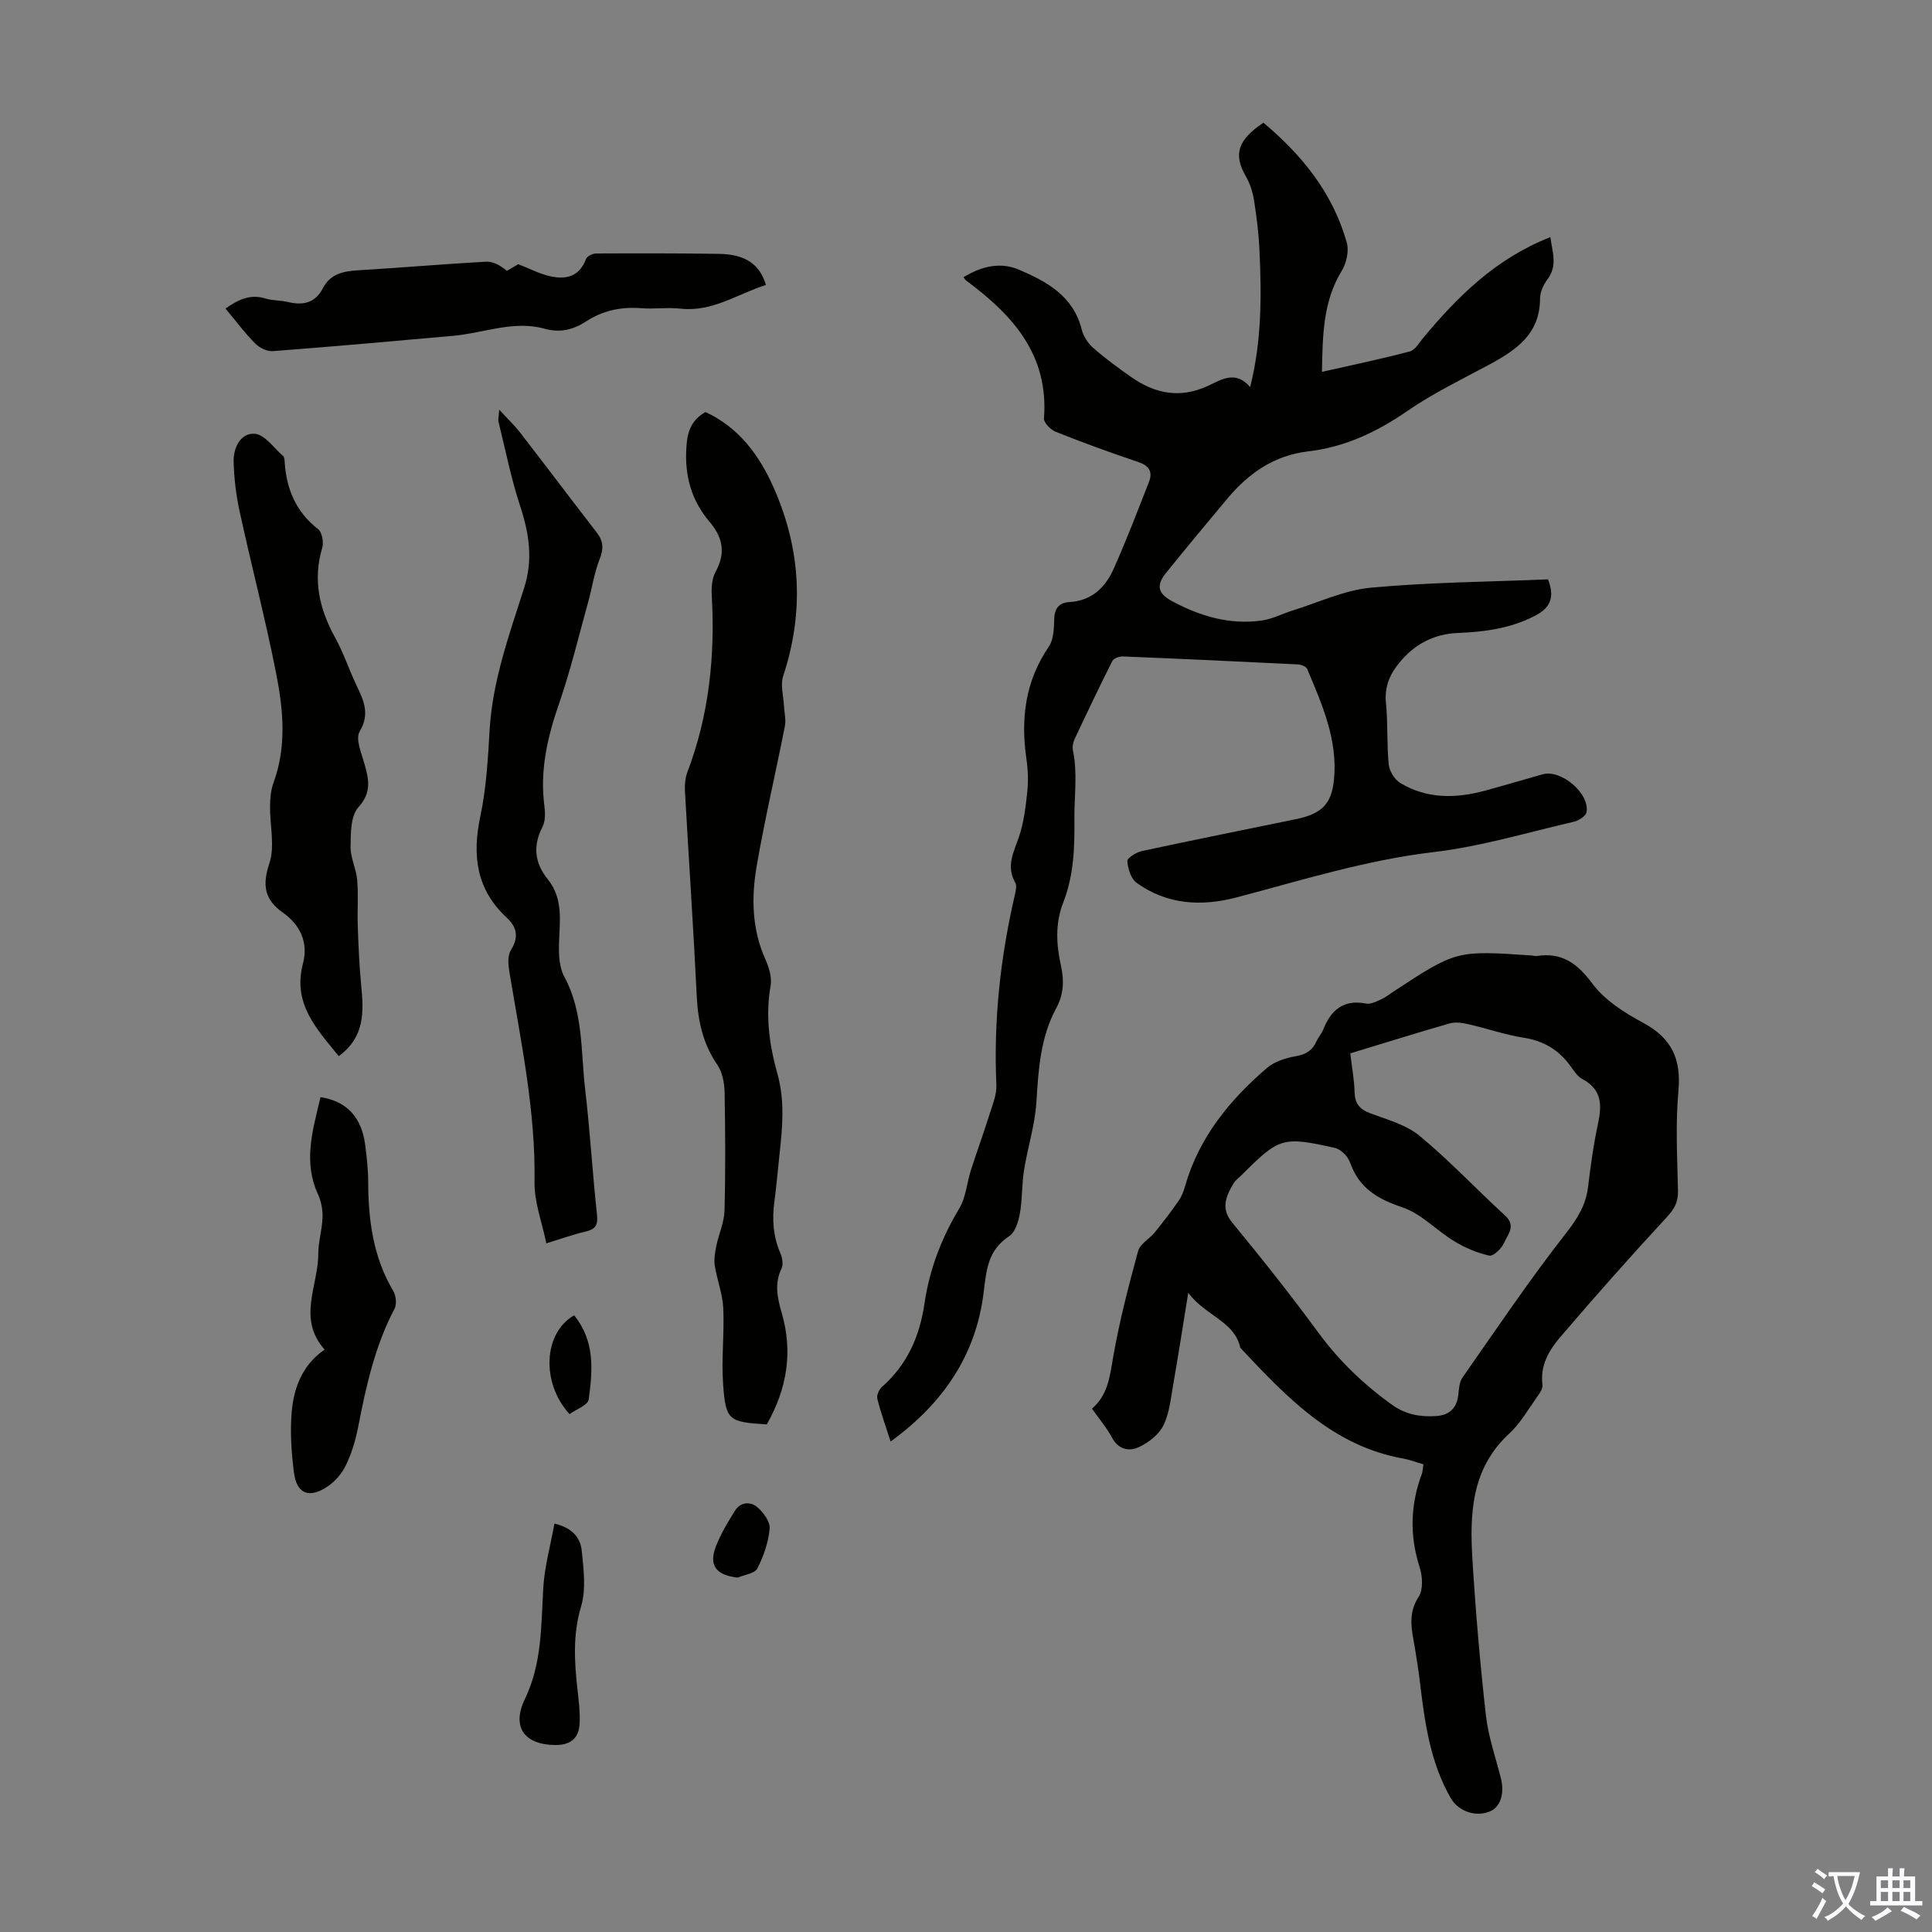 <svg enable-background="new 0 0 400 400" viewBox="0 0 400 400" xmlns="http://www.w3.org/2000/svg"><rect x="0" y="0" width="400" height="400" fill="#808080" stroke="none"/><g fill="#010100"><path d="m199.47 57.4c3.64-2.21 7.54-3.25 11.48-1.57 5.78 2.46 11.26 5.45 13 12.37.35 1.42 1.31 2.9 2.42 3.86 2.52 2.2 5.23 4.19 7.98 6.1 4.93 3.42 10.1 4.37 15.81 1.7 2.7-1.26 5.67-3.25 8.67.28 2.42-9.59 2.36-18.97 1.93-28.35-.16-3.46-.59-6.92-1.13-10.34-.27-1.71-.84-3.48-1.71-4.98-2.57-4.46-1.71-7.48 3.66-11.06 7.99 6.69 14.39 14.58 17.26 24.84.49 1.74-.08 4.24-1.06 5.84-3.89 6.37-3.93 13.34-4.09 20.9 6.33-1.43 12.3-2.67 18.2-4.23 1.09-.29 1.92-1.78 2.76-2.79 7.22-8.68 15.12-16.49 26.33-20.87.43 3.12 1.54 5.88-.59 8.72-.83 1.12-1.54 2.66-1.54 4.01-.02 7.37-5 10.69-10.59 13.7-5.69 3.06-11.58 5.89-16.87 9.55-6.3 4.36-12.94 7.48-20.53 8.37-7.01.82-12.28 4.48-16.67 9.69-4.31 5.13-8.59 10.29-12.79 15.5-2.08 2.57-1.66 4.24 1.24 5.81 5.84 3.15 12.01 4.97 18.68 4.01 2.14-.31 4.16-1.4 6.26-2.05 5.41-1.67 10.75-4.23 16.27-4.74 12.22-1.13 24.53-1.21 36.65-1.72 1.52 3.92.32 5.99-2.75 7.57-5.02 2.59-10.39 3.31-15.9 3.53-5.01.2-9.01 2.34-12.16 6.19-1.98 2.42-3.07 5-2.74 8.3.42 4.22.15 8.52.57 12.74.14 1.37 1.23 3.13 2.41 3.84 5.52 3.32 11.5 3.21 17.52 1.58 3.99-1.08 7.95-2.27 11.93-3.39 3.8-1.07 9.76 3.92 9.1 7.83-.13.8-1.59 1.74-2.58 1.98-9.68 2.24-19.29 5.14-29.11 6.3-14 1.65-27.28 5.83-40.78 9.38-7.25 1.91-14.4 1.52-20.7-3.03-1.16-.84-1.79-2.91-1.91-4.48-.05-.64 1.84-1.83 3-2.08 10.6-2.29 21.23-4.41 31.85-6.6 5.26-1.08 7.43-3 7.94-8.23.8-8.19-2.46-15.55-5.55-22.87-.21-.51-1.25-.92-1.92-.95-12.06-.6-24.13-1.16-36.2-1.65-.75-.03-1.94.38-2.22.94-2.71 5.36-5.28 10.78-7.83 16.21-.32.68-.48 1.58-.33 2.3 1 4.81.24 9.62.3 14.41.07 5.93-.16 11.58-2.3 17.06-1.71 4.38-1.45 8.75-.47 13.16.68 3.05.55 5.92-.99 8.75-3.29 6.08-3.69 12.74-4.11 19.5-.3 4.72-1.81 9.34-2.56 14.05-.47 2.94-.33 5.99-.85 8.92-.3 1.69-.96 3.89-2.21 4.72-4.36 2.87-4.71 6.78-5.29 11.6-1.54 12.85-8.28 22.95-19.27 30.92-1.08-3.38-2.07-6.08-2.75-8.86-.18-.71.37-1.93.97-2.46 5.22-4.6 7.8-10.44 8.79-17.23 1.03-7.03 3.51-13.55 7.2-19.69 1.38-2.29 1.57-5.28 2.41-7.92 1.21-3.78 2.58-7.51 3.77-11.3.65-2.09 1.6-4.27 1.51-6.37-.6-13.29.82-26.35 3.81-39.28.19-.84.47-1.95.11-2.58-1.97-3.42-.33-6.32.76-9.51 1.01-2.97 1.38-6.2 1.72-9.35.23-2.21.15-4.5-.17-6.7-1.22-8.35-.28-16.14 4.63-23.32 1.03-1.51 1.05-3.85 1.12-5.82.09-2.23 1.11-3.29 3.16-3.41 4.6-.27 7.43-3.04 9.14-6.88 2.63-5.9 4.94-11.94 7.3-17.96.85-2.16.03-3.41-2.27-4.18-5.72-1.91-11.39-3.99-17-6.22-1.06-.42-2.53-1.9-2.46-2.79 1.03-13.23-6.54-21.47-16.18-28.59-.14-.13-.25-.34-.49-.63z"/><path d="m294.71 303.17c-1.6-.46-2.85-.95-4.16-1.19-14.68-2.6-24.2-12.78-33.75-22.92-1.21-5.54-7.12-6.54-10.79-11.39-1.12 6.9-2.06 12.99-3.12 19.05-.5 2.85-.78 5.88-2.02 8.4-.93 1.88-3.04 3.53-5.01 4.46-2.03.97-4.28.6-5.64-1.95-1.1-2.05-2.64-3.86-4.14-5.98 3.25-2.78 3.68-6.52 4.35-10.46 1.28-7.47 3.21-14.85 5.2-22.17.41-1.5 2.37-2.53 3.47-3.89 1.72-2.12 3.38-4.3 4.94-6.54.63-.9 1.03-2 1.33-3.07 2.9-10.05 9.2-17.77 16.93-24.4 1.56-1.34 3.89-2.08 5.98-2.44 2.13-.37 3.47-1.23 4.31-3.14.36-.81 1.01-1.5 1.34-2.32 1.61-4.07 4.18-6.37 8.91-5.44.95.19 2.12-.44 3.1-.87.91-.4 1.71-1.06 2.55-1.61 13.03-8.54 13.03-8.54 28.63-7.48.33.02.68.17 1 .12 5.25-.84 8.44 1.51 11.59 5.74 2.56 3.44 6.66 6.02 10.54 8.11 5.86 3.17 7.85 7.48 7.25 14.06-.63 6.89-.23 13.88-.09 20.82.05 2.33-.85 3.75-2.42 5.44-7.51 8.11-14.84 16.4-22.02 24.8-2.3 2.69-4.13 5.84-3.62 9.79.11.82-.63 1.85-1.19 2.63-1.82 2.55-3.41 5.38-5.68 7.47-7.9 7.27-8.21 16.67-7.62 26.23.66 10.72 1.58 21.44 2.78 32.11.5 4.4 2 8.69 3.1 13.02.81 3.18-.1 6.01-2.33 6.9-2.94 1.19-6.49-.08-8.03-2.75-4.25-7.37-5.38-15.57-6.37-23.81-.29-2.44-.67-4.88-1.07-7.3-.61-3.59-1.57-7.01.77-10.59.97-1.49.82-4.24.22-6.11-2.12-6.58-1.93-12.98.46-19.39.17-.5.18-1.06.32-1.94zm-15.15-85.08c.34 2.9.82 5.44.89 7.99.06 2.35 1.02 3.57 3.22 4.4 3.53 1.33 7.46 2.38 10.26 4.7 6.2 5.12 11.73 11.04 17.68 16.48 2.36 2.16.52 3.97-.22 5.68-.5 1.16-2.22 2.8-3.05 2.62-2.5-.54-5-1.61-7.21-2.95-3.69-2.23-6.86-5.73-10.79-7.05-5.02-1.68-8.82-3.89-10.69-8.94-.27-.72-.66-1.47-1.19-2.01-.58-.58-1.33-1.18-2.1-1.35-10.81-2.41-11.49-2.19-19.34 5.67-.55.55-1.24 1.03-1.63 1.68-1.76 2.95-2.57 5.35-.24 8.16 6.13 7.42 12.1 14.98 17.8 22.73 4.3 5.85 9.36 10.72 15.24 14.93 2.89 2.07 5.87 2.56 9.15 2.35 2.7-.17 4.29-1.61 4.59-4.42.13-1.2.2-2.6.84-3.52 7.04-10.07 13.91-20.29 21.48-29.95 2.39-3.06 4.1-5.84 4.55-9.61.52-4.33 1.11-8.67 2.03-12.93.84-3.89.88-7.17-3.2-9.33-1.02-.54-1.77-1.71-2.48-2.7-2.41-3.34-5.54-5.22-9.68-5.87-3.85-.6-7.58-1.91-11.39-2.78-1.27-.29-2.73-.53-3.93-.19-6.78 1.95-13.49 4.05-20.59 6.21z"/><path d="m158.75 294.91c-7.91-.5-8.5-.8-9.04-8.37-.37-5.22.28-10.5.03-15.74-.14-2.94-1.29-5.82-1.75-8.77-.2-1.32.05-2.76.32-4.09.5-2.45 1.63-4.85 1.69-7.29.22-8.17.17-16.35.02-24.52-.04-1.91-.45-4.11-1.49-5.64-2.96-4.33-4.02-9.01-4.27-14.15-.69-14.2-1.66-28.38-2.45-42.58-.07-1.31.06-2.73.52-3.94 4.49-11.82 5.74-24.05 5.03-36.58-.09-1.62.05-3.51.8-4.87 2.14-3.86 1.49-7.11-1.24-10.32-3.79-4.46-5.2-9.56-4.81-15.48.21-3.25 1-5.58 3.96-7.26 6.91 3.21 11.15 8.93 14.16 15.76 5.6 12.73 6.29 25.66 1.91 38.93-.6 1.83.07 4.08.17 6.14.07 1.41.46 2.87.19 4.21-1.9 9.65-4.16 19.23-5.83 28.91-1.13 6.53-1.02 13.12 1.82 19.42.75 1.66 1.36 3.75 1.05 5.47-1.11 6.24-.23 12.29 1.43 18.22 1.55 5.56 1.03 11.06.42 16.62-.36 3.22-.61 6.46-1.05 9.68-.51 3.73-.29 7.31 1.24 10.82.4.93.62 2.31.22 3.15-1.51 3.12-.84 6.13.04 9.15 2.35 8.1 1.13 15.7-3.09 23.12z"/><path d="m103.35 84.81c1.82 1.98 3.18 3.26 4.31 4.72 5.34 6.9 10.58 13.86 15.92 20.76 1.38 1.79 1.4 3.38.56 5.51-1.13 2.85-1.56 5.97-2.39 8.94-1.94 6.98-3.62 14.05-5.99 20.89-2.42 6.97-4.03 13.91-3.04 21.32.18 1.39.2 3.07-.41 4.26-2.03 3.93-1.6 7.49 1.08 10.81 3.31 4.09 2.47 8.78 2.34 13.46-.06 2.25.07 4.83 1.1 6.73 3.97 7.33 3.4 15.41 4.31 23.23 1.02 8.66 1.52 17.39 2.46 26.06.24 2.18-.35 3.01-2.37 3.48-2.48.58-4.89 1.45-8.12 2.44-.91-4.45-2.51-8.56-2.44-12.64.24-14.79-2.82-29.12-5.21-43.57-.24-1.47-.4-3.36.31-4.49 1.69-2.69 1.26-4.77-.87-6.74-6.33-5.86-7.16-12.92-5.44-21.03 1.22-5.77 1.56-11.76 1.9-17.67.59-10.31 4.08-19.9 7.16-29.56 1.89-5.94 1.02-11.32-.84-16.99-1.87-5.68-3.03-11.59-4.47-17.4-.11-.49.05-1.03.14-2.52z"/><path d="m70.14 218.66c-4.65-5.71-9.6-10.89-7.41-19.18 1.13-4.26-.51-7.95-4.16-10.53-3.8-2.68-4.32-5.64-2.8-10.21 1.19-3.58.08-7.9.14-11.89.02-1.61.17-3.31.72-4.8 2.74-7.47 2.02-15.09.56-22.54-2.22-11.28-5.14-22.43-7.59-33.67-.73-3.36-1.14-6.84-1.23-10.28-.07-2.88 1.47-5.98 4.38-5.75 2.07.16 3.96 2.95 5.88 4.62.27.24.28.84.31 1.28.37 5.59 2.35 10.29 6.93 13.85.82.64 1.18 2.73.84 3.88-1.99 6.67-.57 12.69 2.69 18.6 1.72 3.12 2.85 6.56 4.38 9.79 1.49 3.14 2.89 5.94.67 9.65-.89 1.49.38 4.45 1 6.64.92 3.24 1.54 5.93-1.26 9.03-1.61 1.79-1.57 5.38-1.61 8.17-.03 2.28 1.18 4.56 1.37 6.87.27 3.15.01 6.33.12 9.5.15 4.12.31 8.24.71 12.33.52 5.41.81 10.63-4.64 14.64z"/><path d="m46.68 63.88c2.67-1.85 5.12-3.06 8.26-2.08 1.47.46 3.12.35 4.63.72 3.14.76 5.68.24 7.28-2.85 1.54-2.97 4.23-3.53 7.3-3.71 8.82-.52 17.63-1.29 26.45-1.78 1.45-.08 2.94.71 4.34 1.9.94-.55 1.89-1.1 2.36-1.38 2.4.93 4.4 1.99 6.53 2.48 3.28.75 6.12.15 7.5-3.56.21-.57 1.35-1.13 2.06-1.14 8.49-.04 16.97-.05 25.46.08 5.41.08 8.44 2.1 9.73 6.44-5.84 1.82-11.05 5.65-17.73 4.9-2.65-.3-5.38.12-8.05-.09-4.16-.33-7.97.46-11.48 2.75-2.62 1.71-5.37 2.39-8.56 1.5-6.43-1.79-12.59.9-18.88 1.46-12.46 1.12-24.93 2.23-37.41 3.18-1.19.09-2.78-.7-3.66-1.6-2.17-2.21-4.04-4.72-6.13-7.22z"/><path d="m66.36 227.15c5.47.85 8.52 4.2 9.25 9.91.32 2.55.62 5.13.62 7.69.03 7.92 1.04 15.55 5.19 22.53.57.96.76 2.72.27 3.66-4.07 7.73-5.91 16.1-7.55 24.57-.53 2.71-1.36 5.45-2.56 7.92-.83 1.72-2.29 3.38-3.89 4.42-3.77 2.46-6.29 1.37-6.84-3.02-.51-4.08-.8-8.26-.47-12.34.42-5.09 2.15-9.84 6.83-13.08-5.71-6.39-1.32-13.18-1.32-19.73 0-2.55.81-5.09.89-7.65.05-1.57-.28-3.3-.93-4.73-3.14-6.79-1.1-13.33.51-20.15z"/><path d="m114.79 315.45c3.74.85 5.39 2.98 5.65 5.59.39 3.83.93 7.99-.13 11.55-1.74 5.81-1.39 11.43-.75 17.21.26 2.32.56 4.67.45 6.99-.14 3.13-1.93 4.53-5.06 4.5-6.34-.06-9.1-3.69-6.27-9.54 3.53-7.32 3.35-15.1 3.79-22.89.26-4.48 1.51-8.89 2.32-13.41z"/><path d="m118.87 272.33c4.37 5.37 3.82 11.47 3.01 17.42-.16 1.18-2.62 2.05-3.97 3.03-5.98-6.58-5.34-16.89.96-20.45z"/><path d="m152.74 326.63c-4.51-.51-6.07-2.54-4.49-6.55 1.01-2.55 2.44-4.95 3.9-7.28 1.16-1.85 3.21-1.98 4.65-.75 1.26 1.08 2.68 3.02 2.55 4.45-.26 2.82-1.25 5.69-2.55 8.23-.54 1.05-2.66 1.29-4.06 1.9z"/></g><path d="m377.9 391.2c-.2.3-.4.5-.6.8-.7-.6-1.4-1-2.2-1.5.2-.3.4-.5.5-.8.6.4 1.4.8 2.3 1.5zm-1.8 6.1c-.2-.2-.5-.4-.9-.6.4-.6.8-1.2 1.2-1.9s.7-1.3.9-1.9c.3.3.5.5.8.7-.7 1.3-1.4 2.6-2 3.7zm2.2-9c-.3.3-.5.5-.6.8-.6-.6-1.3-1.1-2-1.5.3-.3.5-.5.6-.7.6.5 1.3.9 2 1.4zm.3.2v-.9h2 4.5c-.3 1.3-.6 2.5-1 3.6s-.9 2.1-1.4 3c.4.5 1 1 1.6 1.4s1.2.8 1.9 1.1c-.3.2-.5.4-.8.8-.4-.3-1-.7-1.6-1.2s-1.2-1.1-1.6-1.6c-.5.6-1.1 1.1-1.7 1.6s-1.4.9-2.1 1.4c-.1-.3-.3-.5-.7-.8.6-.2 1.2-.5 1.9-1s1.4-1.1 2-1.8c-.5-.8-.9-1.6-1.2-2.5s-.6-2-.8-3.2c-.4.1-.7.1-1 .1zm2.5 2.7c.3 1 .7 1.7 1 2.2.3-.5.6-1.1 1-2s.6-1.9.9-3h-3.2-.4c.1.9.3 1.8.7 2.8z" fill="#fbfafc"/><path d="m396.5 388.5v1.5 3.6h1.5v.9c-.4 0-1 0-1.7 0h-7.9c-.5 0-.9 0-1.2 0v-.9h1.3v-3.5c0-.7 0-1.2 0-1.6h2.4c0-.8 0-1.4 0-1.7h1c0 .3-.1.8-.1 1.7h1.5c0-.8 0-1.4 0-1.7h1c0 .3-.1.9-.1 1.7zm-8.2 9.2c-.2-.3-.5-.5-.8-.8.8-.3 1.4-.6 1.9-.9s1-.7 1.4-1.1c.3.3.6.5.9.8-1.6 1-2.8 1.6-3.4 2zm2.6-6.8v-1.6h-1.5v1.6zm0 2.7v-1.9h-1.5v1.9zm2.4-2.7v-1.6h-1.5v1.6zm0 2.7v-1.9h-1.5v1.9zm.2 2 .7-.8c.4.2.9.5 1.6.8s1.3.7 1.8 1c-.3.3-.5.5-.8.8-.4-.3-1.5-1-3.3-1.8zm2-4.7v-1.6h-1.4v1.6zm0 2.7v-1.9h-1.4v1.9z" fill="#fbfafc"/></svg>